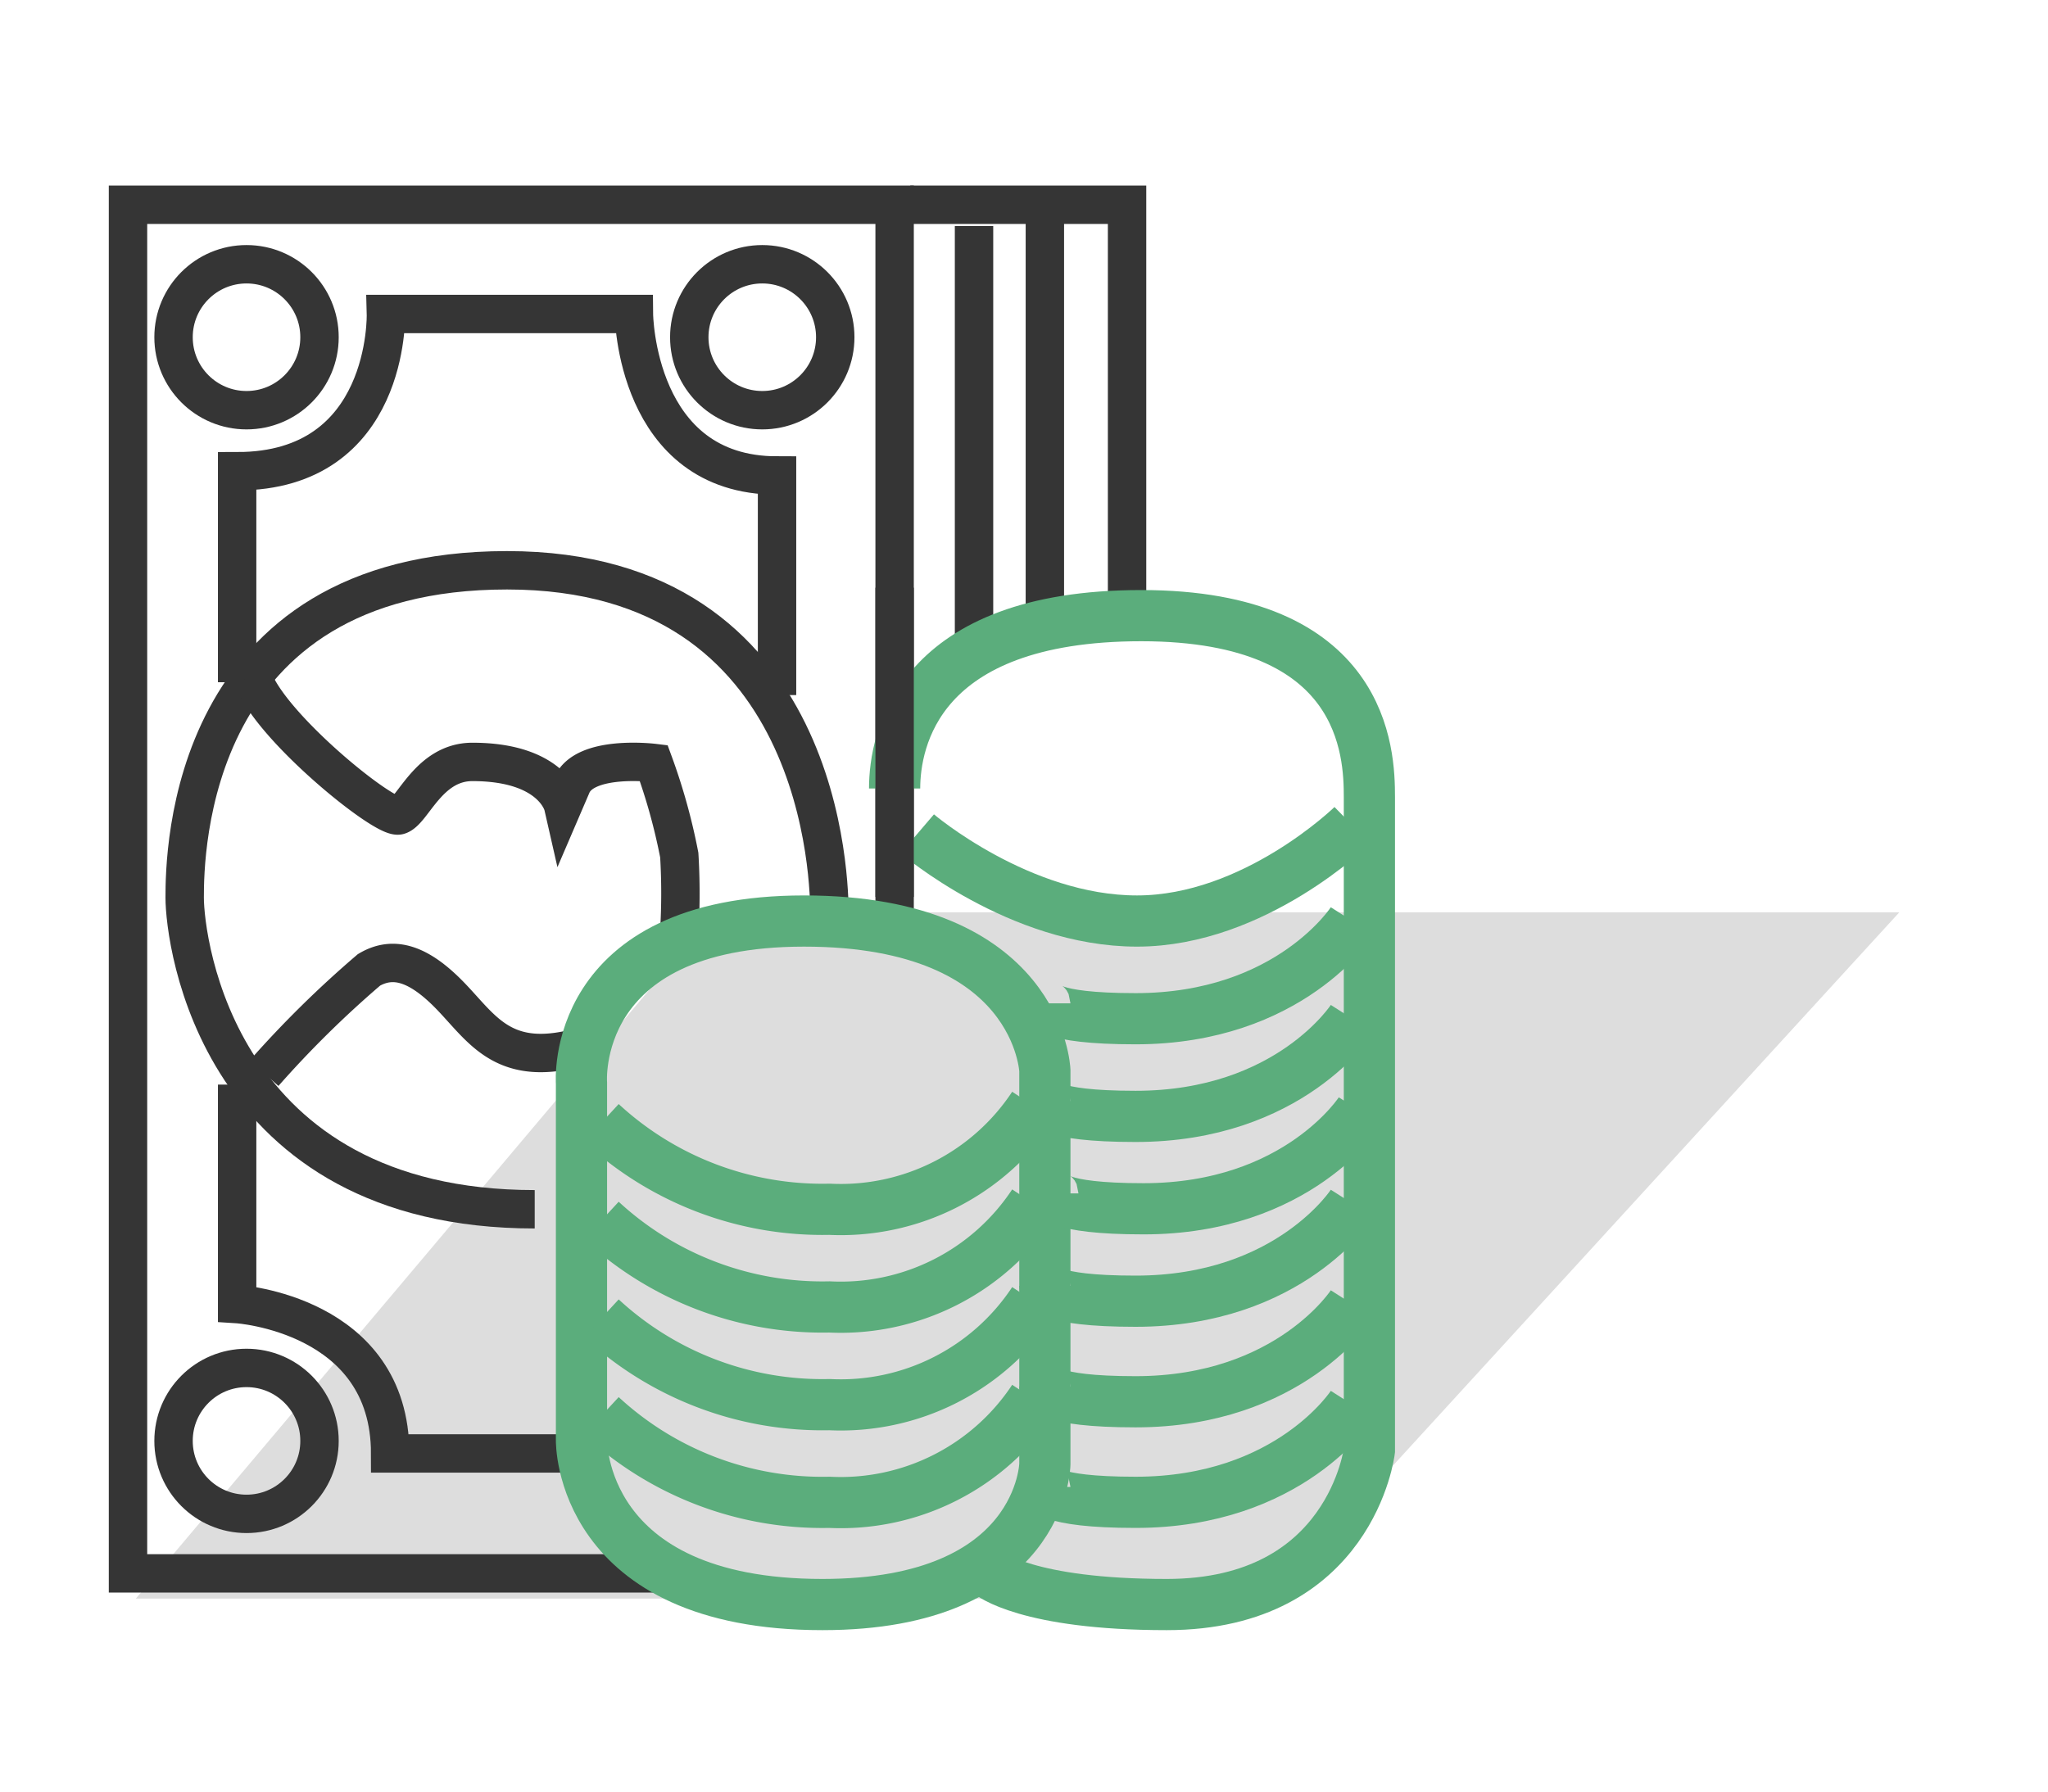 <svg xmlns="http://www.w3.org/2000/svg" width="80" height="70" viewBox="0 0 80 70">
  <g id="Group_29956" data-name="Group 29956" transform="translate(12496 -6313)">
    <g id="Group_29955" data-name="Group 29955" transform="translate(-12517 4961)">
      <path id="Path_56156" data-name="Path 56156" d="M-11513.084,11258.646h46.275l-24.534,26.814h-44.352Z" transform="translate(11562 -9871)" fill="#ddd"/>
      <g id="Group_29952" data-name="Group 29952" transform="translate(315.514 549.712)">
        <path id="Path_56136" data-name="Path 56136" d="M-259.568,838.274V810.288h-29.946v53.474h21.05" fill="none" stroke="#353535" stroke-miterlimit="10" stroke-width="1.5"/>
        <path id="Path_56137" data-name="Path 56137" d="M-258.957,810.288h8.469v16.053" fill="none" stroke="#353535" stroke-miterlimit="10" stroke-width="1.5"/>
        <line id="Line_332" data-name="Line 332" y2="15.942" transform="translate(-253.699 810.786)" fill="none" stroke="#353535" stroke-miterlimit="10" stroke-width="1.5"/>
        <line id="Line_333" data-name="Line 333" y2="16.773" transform="translate(-256.466 811.119)" fill="none" stroke="#353535" stroke-miterlimit="10" stroke-width="1.5"/>
        <path id="Path_56138" data-name="Path 56138" d="M-285.251,828.943V820.7c5.978,0,5.812-6.144,5.812-6.144h9.687s.056,6.31,5.591,6.31v8.58" fill="none" stroke="#353535" stroke-miterlimit="10" stroke-width="1.5"/>
        <path id="Path_56139" data-name="Path 56139" d="M-262.113,838.022c0-1.108-.11-13.452-12.593-13.452S-287.3,835.641-287.3,837.357s1.274,12.179,13.673,12.179" fill="none" stroke="#353535" stroke-miterlimit="10" stroke-width="1.5"/>
        <path id="Path_56140" data-name="Path 56140" d="M-284.2,844.221a40.935,40.935,0,0,1,4.1-4.039c.941-.555,1.937-.278,3.21,1.05s2.107,2.855,5.261,1.9" fill="none" stroke="#353535" stroke-miterlimit="10" stroke-width="1.5"/>
        <path id="Path_56141" data-name="Path 56141" d="M-267.98,838.686a25,25,0,0,0,0-2.989,23.351,23.351,0,0,0-1-3.6s-2.708-.333-3.206.885l-.333.775s-.387-1.7-3.542-1.7c-1.716,0-2.325,1.924-2.879,2.09s-5.11-3.531-5.71-5.419" fill="none" stroke="#353535" stroke-miterlimit="10" stroke-width="1.5"/>
        <path id="Path_56142" data-name="Path 56142" d="M-285.251,844.664v8.576s5.978.378,5.978,5.837h7.468" fill="none" stroke="#353535" stroke-miterlimit="10" stroke-width="1.5"/>
        <circle id="Ellipse_17" data-name="Ellipse 17" cx="2.851" cy="2.851" r="2.851" transform="translate(-287.735 812.613)" fill="none" stroke="#353535" stroke-miterlimit="10" stroke-width="1.5"/>
        <circle id="Ellipse_18" data-name="Ellipse 18" cx="2.851" cy="2.851" r="2.851" transform="translate(-287.735 855.735)" fill="none" stroke="#353535" stroke-miterlimit="10" stroke-width="1.5"/>
        <circle id="Ellipse_19" data-name="Ellipse 19" cx="2.851" cy="2.851" r="2.851" transform="translate(-267.589 812.613)" fill="none" stroke="#353535" stroke-miterlimit="10" stroke-width="1.5"/>
        <path id="Path_56143" data-name="Path 56143" d="M-271.8,844.609v13.95s-.111,6.421,9.411,6.421c8.58,0,8.69-5.48,8.69-5.48V844.111s-.221-5.837-9.41-5.837S-271.8,844.609-271.8,844.609Z" fill="none" stroke="#5bad7c" stroke-miterlimit="10" stroke-width="2"/>
        <path id="Path_56144" data-name="Path 56144" d="M-271.025,846.159a12.721,12.721,0,0,0,8.912,3.377,9.026,9.026,0,0,0,7.972-4.041" fill="none" stroke="#5bad7c" stroke-miterlimit="10" stroke-width="2"/>
        <path id="Path_56145" data-name="Path 56145" d="M-271.025,849.976a12.723,12.723,0,0,0,8.912,3.376,9.026,9.026,0,0,0,7.972-4.041" fill="none" stroke="#5bad7c" stroke-miterlimit="10" stroke-width="2"/>
        <path id="Path_56146" data-name="Path 56146" d="M-271.025,853.792a12.721,12.721,0,0,0,8.912,3.377,9.026,9.026,0,0,0,7.972-4.041" fill="none" stroke="#5bad7c" stroke-miterlimit="10" stroke-width="2"/>
        <path id="Path_56147" data-name="Path 56147" d="M-271.025,857.609a12.721,12.721,0,0,0,8.912,3.377,9.026,9.026,0,0,0,7.972-4.041" fill="none" stroke="#5bad7c" stroke-miterlimit="10" stroke-width="2"/>
        <path id="Path_56148" data-name="Path 56148" d="M-255.857,863.762s1.439,1.218,6.919,1.218c7.2,0,7.916-6.015,7.916-6.015V833.427c0-1.716-.166-7.085-8.912-7.085s-9.634,4.871-9.634,6.753" fill="none" stroke="#5bad7c" stroke-miterlimit="10" stroke-width="2"/>
        <path id="Path_56149" data-name="Path 56149" d="M-241.686,857.169s-2.436,3.817-8.47,3.817c-3.543,0-3.543-.6-3.543-.6" fill="none" stroke="#5bad7c" stroke-miterlimit="10" stroke-width="2"/>
        <path id="Path_56150" data-name="Path 56150" d="M-241.686,853.24s-2.436,3.817-8.47,3.817c-3.543,0-3.543-.6-3.543-.6" fill="none" stroke="#5bad7c" stroke-miterlimit="10" stroke-width="2"/>
        <path id="Path_56151" data-name="Path 56151" d="M-241.686,849.311s-2.436,3.817-8.47,3.817c-3.543,0-3.543-.6-3.543-.6" fill="none" stroke="#5bad7c" stroke-miterlimit="10" stroke-width="2"/>
        <path id="Path_56152" data-name="Path 56152" d="M-241.374,845.7s-2.435,3.817-8.469,3.817c-3.543,0-3.543-.6-3.543-.6" fill="none" stroke="#5bad7c" stroke-miterlimit="10" stroke-width="2"/>
        <path id="Path_56153" data-name="Path 56153" d="M-241.686,842.091s-2.436,3.816-8.47,3.816c-3.543,0-3.543-.6-3.543-.6" fill="none" stroke="#5bad7c" stroke-miterlimit="10" stroke-width="2"/>
        <path id="Path_56154" data-name="Path 56154" d="M-241.686,838.274s-2.436,3.817-8.47,3.817c-3.543,0-3.543-.6-3.543-.6" fill="none" stroke="#5bad7c" stroke-miterlimit="10" stroke-width="2"/>
        <path id="Path_56155" data-name="Path 56155" d="M-258.681,834.866s3.986,3.408,8.581,3.408,8.414-3.74,8.414-3.74" fill="none" stroke="#5bad7c" stroke-miterlimit="10" stroke-width="2"/>
        <line id="Line_334" data-name="Line 334" y1="12.083" transform="translate(-259.568 825.25)" fill="none" stroke="#353535" stroke-miterlimit="10" stroke-width="1.5"/>
      </g>
    </g>
    <rect id="Rectangle_1866" data-name="Rectangle 1866" width="80" height="70" transform="translate(-12496 6313)" fill="none"/>
  </g>
</svg>

